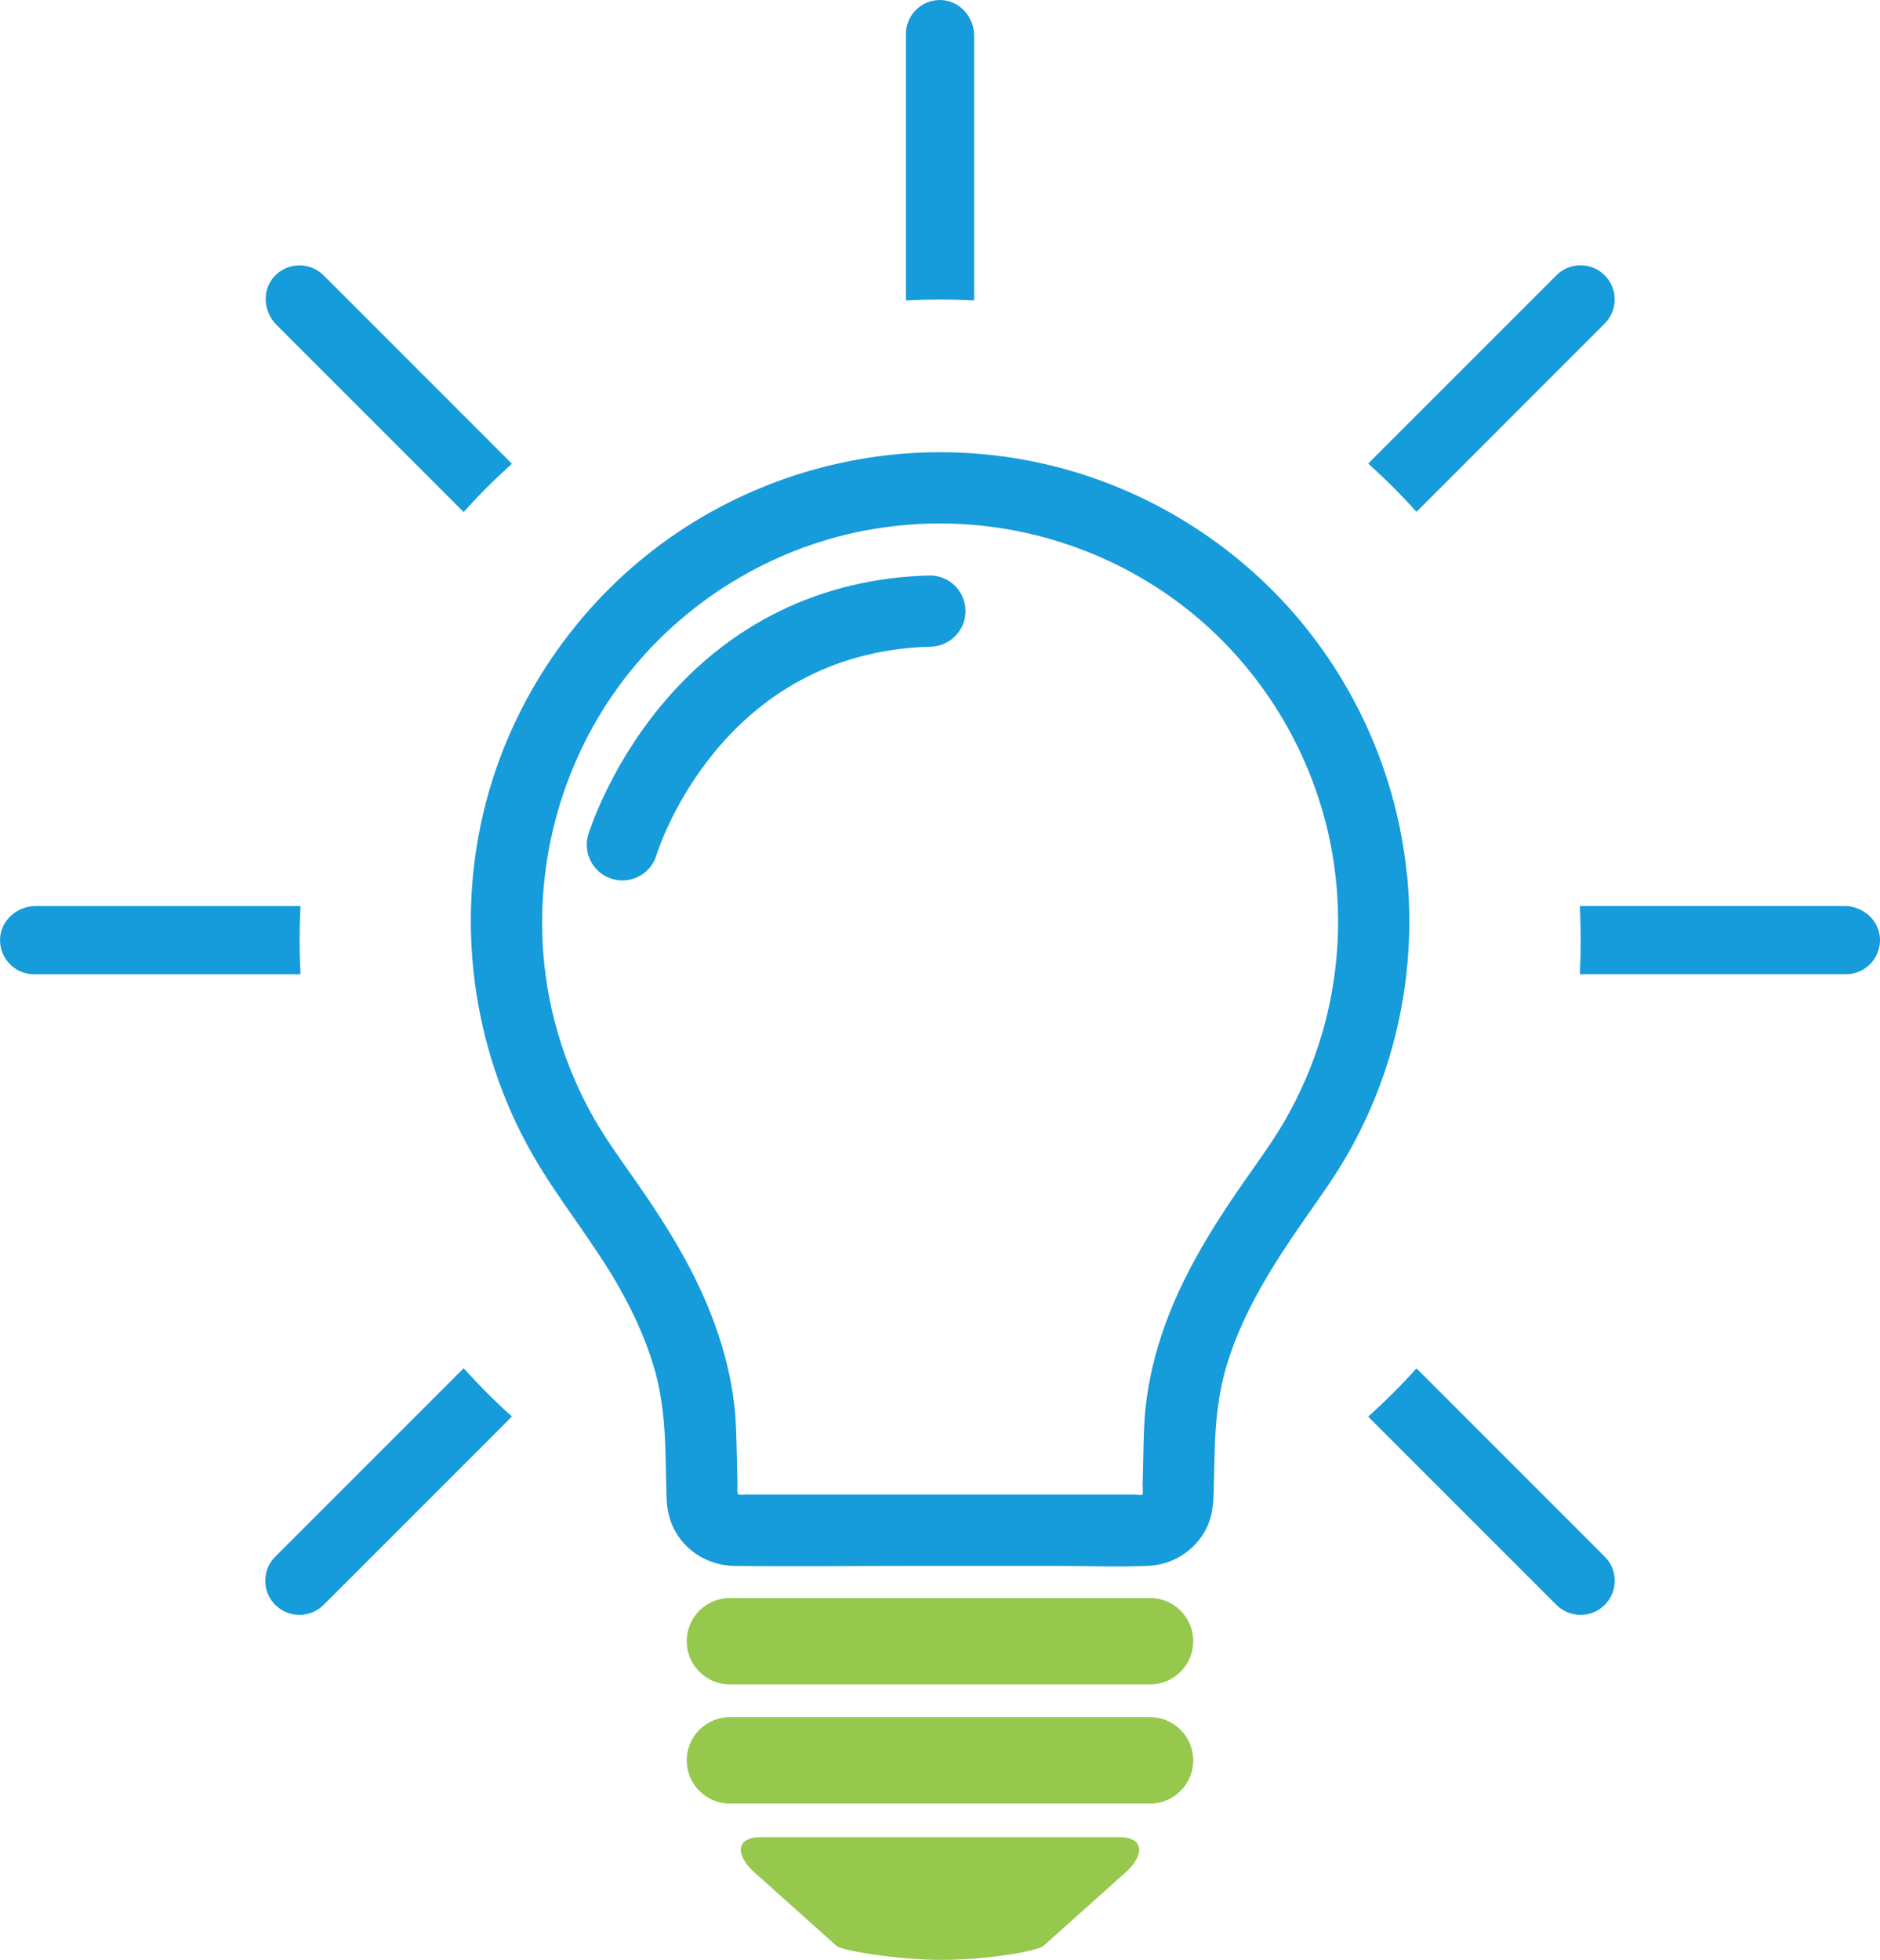 <?xml version="1.0" encoding="UTF-8"?><svg id="Ebene_2" xmlns="http://www.w3.org/2000/svg" viewBox="0 0 316.75 330.16"><defs><style>.cls-1{fill:#95c84c;}.cls-1,.cls-2{stroke-width:0px;}.cls-2{fill:#169bdb;}</style></defs><g id="_ŽÓť_1"><path class="cls-2" d="m237.06,147.52c-1.64-16.86-8.8-32.94-20.19-45.46-11.45-12.58-26.88-21.28-43.6-24.47-4.91-.94-9.9-1.41-14.9-1.41-18.01,0-35.72,6.26-49.72,17.59-13.01,10.54-22.51,25.15-26.76,41.35-5.21,19.87-2.41,41.4,7.77,59.26,4.5,7.9,10.41,14.88,14.85,22.83,2.29,4.1,4.26,8.4,5.61,12.91,1.47,4.91,1.89,9.8,2.01,14.9.06,2.37.11,4.75.17,7.12.05,2.05.45,4.01,1.46,5.81,2.02,3.61,5.85,5.78,9.96,5.84,10,.13,20.01,0,30.01,0,8.11,0,16.21,0,24.32,0,5.17,0,10.4.23,15.56-.02,4.03-.2,7.74-2.59,9.58-6.17.98-1.9,1.24-3.89,1.29-6,.06-2.32.11-4.64.17-6.95.12-5.19.63-10.17,2.18-15.15,2.73-8.74,7.7-16.53,12.89-24,2.61-3.75,5.3-7.45,7.55-11.44,2.67-4.74,4.86-9.76,6.5-14.95,3.22-10.2,4.34-20.96,3.31-31.61Zm-14.43,26.98c-1.49,4.97-3.55,9.76-6.14,14.25-2.37,4.1-5.25,7.89-7.92,11.79-4.88,7.12-9.37,14.57-12.3,22.72-1.63,4.51-2.77,9.21-3.27,13.98-.28,2.66-.31,5.33-.37,8-.03,1.15-.05,2.29-.08,3.44-.01.49-.02.98-.04,1.47,0,.26.13,1.48-.04,1.63-.15.14-1.12,0-1.32,0-1.05,0-2.11,0-3.16,0h-8.46c-5.6,0-11.2,0-16.81,0-11.43-.01-22.85,0-34.28,0-1.01,0-2.02,0-3.03,0-.24,0-.59.07-.82,0-.4-.12-.13.19-.3-.26-.13-.36-.02-.98-.03-1.37-.01-.59-.03-1.19-.04-1.78-.03-1.22-.06-2.44-.09-3.66-.06-2.61-.1-5.21-.39-7.81-1.05-9.38-4.56-18.25-9.21-26.39-2.04-3.57-4.29-7.02-6.63-10.41-2.65-3.85-5.48-7.6-7.8-11.66-5.19-9.09-8.21-19.4-8.69-29.86-.78-16.88,4.78-33.66,15.69-46.59,10.48-12.44,25.47-20.81,41.58-23.11,3.22-.46,6.46-.7,9.71-.7,15.73,0,31.22,5.62,43.25,15.77,12.54,10.57,20.89,25.67,23.16,41.91,1.34,9.58.61,19.37-2.16,28.63Z"/><path class="cls-1" d="m188.52,309.48h-60.29c-4.29,0-4.44,2.98-1.06,6l13.79,12.34c.9.81,10.49,2.34,17.59,2.34,8.11,0,16.34-1.54,17.24-2.34l13.79-12.34c3.38-3.02,3.22-6-1.06-6Z"/><path class="cls-2" d="m156.52,96.95c-18.2.48-33.92,8.18-45.44,22.28-8.59,10.51-11.82,20.91-11.96,21.34-.96,3.16.81,6.5,3.97,7.48.59.18,1.18.27,1.77.27,2.56,0,4.93-1.65,5.73-4.23.43-1.4,11.06-34.23,46.24-35.15,3.31-.09,5.93-2.84,5.84-6.15-.09-3.31-2.83-5.93-6.15-5.84Z"/><path class="cls-1" d="m193.76,269.2h-70.78c-4.02,0-7.28,3.26-7.28,7.28s3.26,7.28,7.28,7.28h70.78c4.02,0,7.28-3.26,7.28-7.28s-3.26-7.28-7.28-7.28Z"/><path class="cls-1" d="m193.76,289.27h-70.78c-4.02,0-7.28,3.26-7.28,7.28s3.26,7.28,7.28,7.28h70.78c4.02,0,7.28-3.26,7.28-7.28s-3.26-7.28-7.28-7.28Z"/><path class="cls-2" d="m50.63,164.1c-.1-1.89-.15-3.8-.15-5.72s.05-3.83.15-5.72c0-.02-.01-.03-.03-.03H6.02c-3.16,0-5.93,2.44-6.01,5.6-.08,3.25,2.52,5.9,5.75,5.9h44.86s.03-.01.03-.03Z"/><path class="cls-2" d="m78.1,86.23s.03.01.04,0c2.55-2.84,5.25-5.54,8.09-8.09.01-.01.01-.03,0-.04l-31.71-31.71c-2.28-2.28-6-2.25-8.24.11-2.18,2.29-1.94,5.98.29,8.21l31.53,31.53Z"/><path class="cls-2" d="m238.64,86.2s.03.01.04,0l31.68-31.69c2.25-2.25,2.25-5.89,0-8.13-2.24-2.25-5.89-2.25-8.13,0l-31.69,31.69s-.01.03,0,.04c2.84,2.55,5.54,5.25,8.09,8.09Z"/><path class="cls-2" d="m158.53,0c-3.25-.08-5.9,2.52-5.9,5.75v44.83s.01.03.03.03c1.9-.1,3.82-.15,5.75-.15s3.81.05,5.69.15c.02,0,.03-.01.03-.03V6.02c0-3.16-2.44-5.93-5.6-6.01Z"/><path class="cls-2" d="m78.14,230.51s-.03-.01-.04,0l-31.72,31.72c-2.25,2.25-2.25,5.89,0,8.13,1.12,1.12,2.59,1.68,4.07,1.68s2.94-.56,4.07-1.68l31.71-31.71s.01-.03,0-.04c-2.84-2.55-5.54-5.26-8.09-8.09Z"/><path class="cls-2" d="m310.73,152.62h-44.53s-.03.01-.03.03c.1,1.89.15,3.8.15,5.72s-.05,3.83-.15,5.72c0,.02.01.03.03.03h44.8c3.23,0,5.83-2.66,5.75-5.9-.08-3.16-2.85-5.6-6.01-5.6Z"/><path class="cls-2" d="m238.67,230.54s-.03-.01-.04,0c-2.55,2.84-5.26,5.54-8.09,8.09-.01.01-.01.03,0,.04l31.69,31.69c1.12,1.12,2.59,1.68,4.07,1.68s2.94-.56,4.07-1.68c2.25-2.25,2.25-5.89,0-8.13l-31.69-31.69Z"/></g></svg>